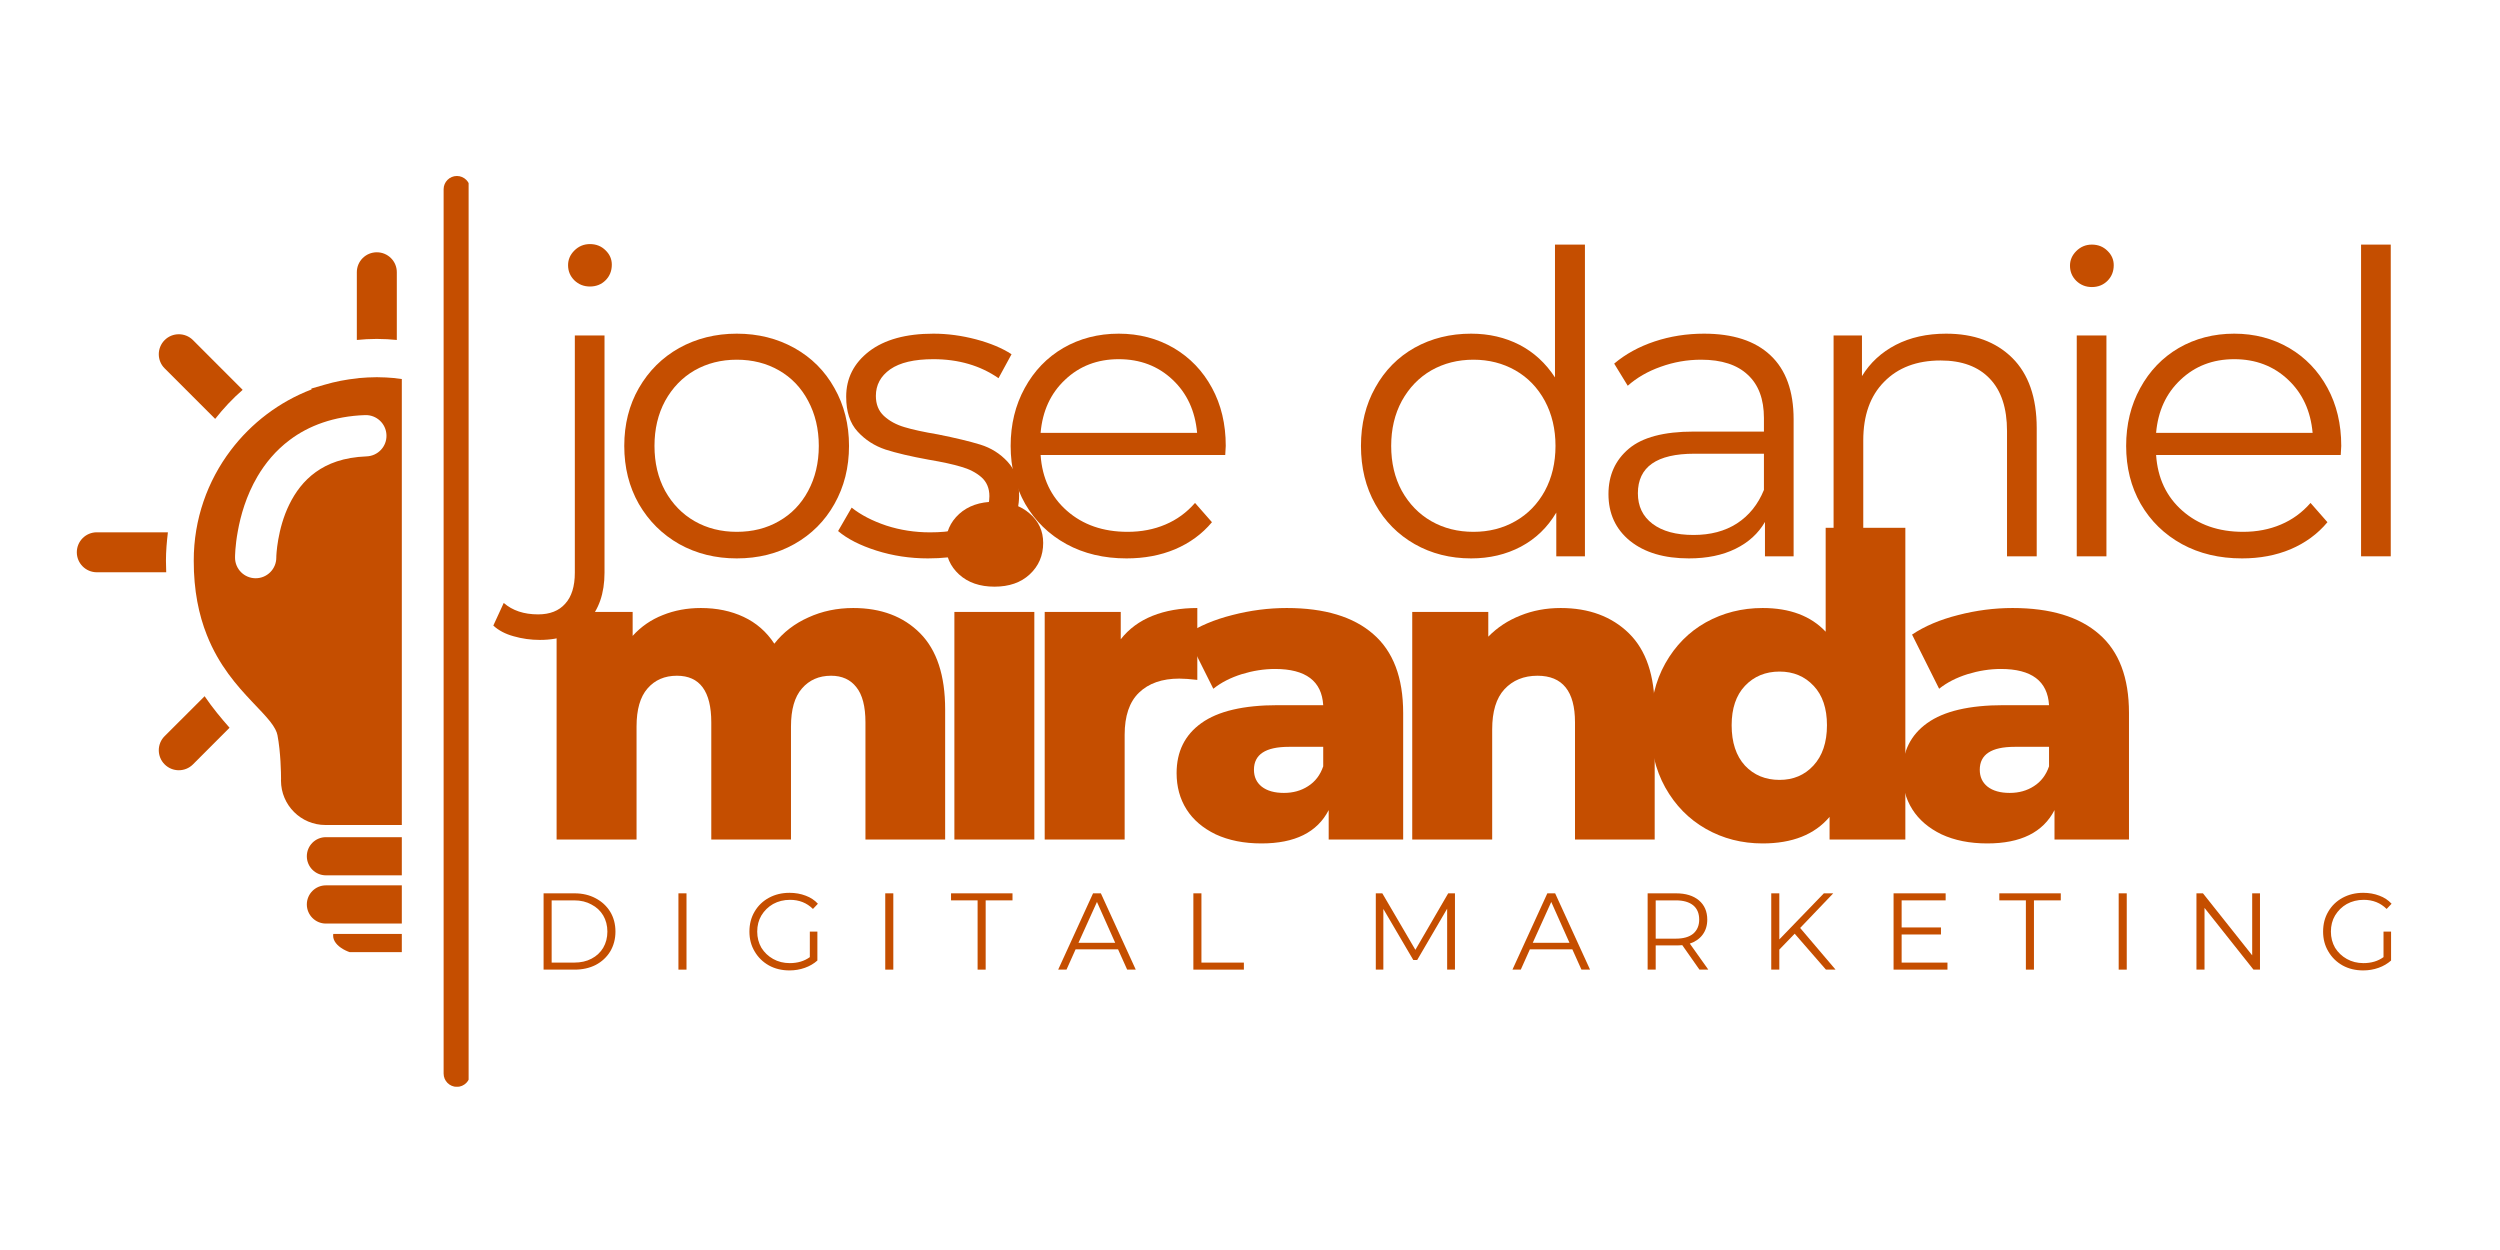 <svg xmlns="http://www.w3.org/2000/svg" xmlns:xlink="http://www.w3.org/1999/xlink" width="200" viewBox="0 0 150 75" height="100" preserveAspectRatio="xMidYMid meet"><defs><g></g><clipPath id="f924523cf1"><path d="M 21 15.129 L 24 15.129 L 24 21 L 21 21 Z M 21 15.129 " clip-rule="nonzero"></path></clipPath><clipPath id="118e5eee89"><path d="M 4.609 31 L 11 31 L 11 35 L 4.609 35 Z M 4.609 31 " clip-rule="nonzero"></path></clipPath><clipPath id="4884de90ae"><path d="M 19 56 L 24.109 56 L 24.109 57.129 L 19 57.129 Z M 19 56 " clip-rule="nonzero"></path></clipPath><clipPath id="6e396c9934"><path d="M 18 53 L 24.109 53 L 24.109 56 L 18 56 Z M 18 53 " clip-rule="nonzero"></path></clipPath><clipPath id="1ee0cf420b"><path d="M 18 50 L 24.109 50 L 24.109 53 L 18 53 Z M 18 50 " clip-rule="nonzero"></path></clipPath><clipPath id="dd87b20c17"><path d="M 11 22 L 24.109 22 L 24.109 50 L 11 50 Z M 11 22 " clip-rule="nonzero"></path></clipPath><clipPath id="44057c2bd7"><path d="M 26.617 10.453 L 28.117 10.453 L 28.117 65.203 L 26.617 65.203 Z M 26.617 10.453 " clip-rule="nonzero"></path></clipPath></defs><g fill="#c54e00" fill-opacity="1"><g transform="translate(31.865, 50.372)"><g><path d="M 19.328 -13.891 C 21.004 -13.891 22.344 -13.383 23.344 -12.375 C 24.344 -11.363 24.844 -9.844 24.844 -7.812 L 24.844 0 L 20.062 0 L 20.062 -7.031 C 20.062 -7.988 19.879 -8.691 19.516 -9.141 C 19.16 -9.598 18.656 -9.828 18 -9.828 C 17.27 -9.828 16.688 -9.57 16.25 -9.062 C 15.812 -8.562 15.594 -7.801 15.594 -6.781 L 15.594 0 L 10.812 0 L 10.812 -7.031 C 10.812 -8.895 10.125 -9.828 8.75 -9.828 C 8.008 -9.828 7.422 -9.57 6.984 -9.062 C 6.547 -8.562 6.328 -7.801 6.328 -6.781 L 6.328 0 L 1.531 0 L 1.531 -13.656 L 6.094 -13.656 L 6.094 -12.219 C 6.602 -12.781 7.207 -13.195 7.906 -13.469 C 8.602 -13.75 9.363 -13.891 10.188 -13.891 C 11.145 -13.891 12 -13.711 12.75 -13.359 C 13.508 -13.004 14.125 -12.469 14.594 -11.75 C 15.133 -12.438 15.816 -12.961 16.641 -13.328 C 17.461 -13.703 18.359 -13.891 19.328 -13.891 Z M 19.328 -13.891 "></path></g></g></g><g fill="#c54e00" fill-opacity="1"><g transform="translate(55.732, 50.372)"><g><path d="M 1.531 -13.656 L 6.328 -13.656 L 6.328 0 L 1.531 0 Z M 3.938 -15.172 C 3.062 -15.172 2.352 -15.414 1.812 -15.906 C 1.281 -16.395 1.016 -17 1.016 -17.719 C 1.016 -18.438 1.281 -19.039 1.812 -19.531 C 2.352 -20.02 3.062 -20.266 3.938 -20.266 C 4.812 -20.266 5.516 -20.031 6.047 -19.562 C 6.586 -19.102 6.859 -18.516 6.859 -17.797 C 6.859 -17.035 6.586 -16.406 6.047 -15.906 C 5.516 -15.414 4.812 -15.172 3.938 -15.172 Z M 3.938 -15.172 "></path></g></g></g><g fill="#c54e00" fill-opacity="1"><g transform="translate(61.151, 50.372)"><g><path d="M 6.094 -12.016 C 6.582 -12.641 7.219 -13.109 8 -13.422 C 8.781 -13.734 9.676 -13.891 10.688 -13.891 L 10.688 -9.578 C 10.25 -9.629 9.891 -9.656 9.609 -9.656 C 8.578 -9.656 7.77 -9.375 7.188 -8.812 C 6.613 -8.258 6.328 -7.414 6.328 -6.281 L 6.328 0 L 1.531 0 L 1.531 -13.656 L 6.094 -13.656 Z M 6.094 -12.016 "></path></g></g></g><g fill="#c54e00" fill-opacity="1"><g transform="translate(69.846, 50.372)"><g><path d="M 7.359 -13.891 C 9.629 -13.891 11.359 -13.367 12.547 -12.328 C 13.742 -11.297 14.344 -9.719 14.344 -7.594 L 14.344 0 L 9.875 0 L 9.875 -1.766 C 9.188 -0.43 7.844 0.234 5.844 0.234 C 4.789 0.234 3.875 0.051 3.094 -0.312 C 2.32 -0.688 1.738 -1.188 1.344 -1.812 C 0.945 -2.445 0.75 -3.172 0.75 -3.984 C 0.75 -5.273 1.242 -6.273 2.234 -6.984 C 3.234 -7.703 4.766 -8.062 6.828 -8.062 L 9.547 -8.062 C 9.461 -9.508 8.5 -10.234 6.656 -10.234 C 6 -10.234 5.332 -10.129 4.656 -9.922 C 3.988 -9.711 3.422 -9.422 2.953 -9.047 L 1.328 -12.297 C 2.086 -12.805 3.008 -13.195 4.094 -13.469 C 5.176 -13.75 6.266 -13.891 7.359 -13.891 Z M 7.188 -2.797 C 7.738 -2.797 8.223 -2.93 8.641 -3.203 C 9.066 -3.473 9.367 -3.867 9.547 -4.391 L 9.547 -5.562 L 7.484 -5.562 C 6.086 -5.562 5.391 -5.102 5.391 -4.188 C 5.391 -3.758 5.547 -3.422 5.859 -3.172 C 6.18 -2.922 6.625 -2.797 7.188 -2.797 Z M 7.188 -2.797 "></path></g></g></g><g fill="#c54e00" fill-opacity="1"><g transform="translate(83.203, 50.372)"><g><path d="M 10.438 -13.891 C 12.133 -13.891 13.5 -13.383 14.531 -12.375 C 15.562 -11.363 16.078 -9.844 16.078 -7.812 L 16.078 0 L 11.297 0 L 11.297 -7.031 C 11.297 -8.895 10.547 -9.828 9.047 -9.828 C 8.223 -9.828 7.562 -9.555 7.062 -9.016 C 6.57 -8.484 6.328 -7.68 6.328 -6.609 L 6.328 0 L 1.531 0 L 1.531 -13.656 L 6.094 -13.656 L 6.094 -12.172 C 6.633 -12.723 7.273 -13.145 8.016 -13.438 C 8.754 -13.738 9.562 -13.891 10.438 -13.891 Z M 10.438 -13.891 "></path></g></g></g><g fill="#c54e00" fill-opacity="1"><g transform="translate(98.274, 50.372)"><g><path d="M 16.047 -18.703 L 16.047 0 L 11.5 0 L 11.5 -1.359 C 10.602 -0.297 9.266 0.234 7.484 0.234 C 6.242 0.234 5.109 -0.055 4.078 -0.641 C 3.055 -1.223 2.242 -2.051 1.641 -3.125 C 1.047 -4.195 0.75 -5.441 0.75 -6.859 C 0.75 -8.266 1.047 -9.5 1.641 -10.562 C 2.242 -11.633 3.055 -12.457 4.078 -13.031 C 5.109 -13.602 6.242 -13.891 7.484 -13.891 C 9.117 -13.891 10.379 -13.414 11.266 -12.469 L 11.266 -18.703 Z M 8.5 -3.578 C 9.32 -3.578 10 -3.863 10.531 -4.438 C 11.07 -5.02 11.344 -5.828 11.344 -6.859 C 11.344 -7.867 11.078 -8.656 10.547 -9.219 C 10.016 -9.789 9.332 -10.078 8.5 -10.078 C 7.656 -10.078 6.961 -9.789 6.422 -9.219 C 5.891 -8.656 5.625 -7.867 5.625 -6.859 C 5.625 -5.828 5.891 -5.02 6.422 -4.438 C 6.961 -3.863 7.656 -3.578 8.5 -3.578 Z M 8.5 -3.578 "></path></g></g></g><g fill="#c54e00" fill-opacity="1"><g transform="translate(113.395, 50.372)"><g><path d="M 7.359 -13.891 C 9.629 -13.891 11.359 -13.367 12.547 -12.328 C 13.742 -11.297 14.344 -9.719 14.344 -7.594 L 14.344 0 L 9.875 0 L 9.875 -1.766 C 9.188 -0.43 7.844 0.234 5.844 0.234 C 4.789 0.234 3.875 0.051 3.094 -0.312 C 2.32 -0.688 1.738 -1.188 1.344 -1.812 C 0.945 -2.445 0.75 -3.172 0.75 -3.984 C 0.75 -5.273 1.242 -6.273 2.234 -6.984 C 3.234 -7.703 4.766 -8.062 6.828 -8.062 L 9.547 -8.062 C 9.461 -9.508 8.5 -10.234 6.656 -10.234 C 6 -10.234 5.332 -10.129 4.656 -9.922 C 3.988 -9.711 3.422 -9.422 2.953 -9.047 L 1.328 -12.297 C 2.086 -12.805 3.008 -13.195 4.094 -13.469 C 5.176 -13.75 6.266 -13.891 7.359 -13.891 Z M 7.188 -2.797 C 7.738 -2.797 8.223 -2.93 8.641 -3.203 C 9.066 -3.473 9.367 -3.867 9.547 -4.391 L 9.547 -5.562 L 7.484 -5.562 C 6.086 -5.562 5.391 -5.102 5.391 -4.188 C 5.391 -3.758 5.547 -3.422 5.859 -3.172 C 6.18 -2.922 6.625 -2.797 7.188 -2.797 Z M 7.188 -2.797 "></path></g></g></g><g fill="#c54e00" fill-opacity="1"><g transform="translate(31.865, 33.379)"><g><path d="M 0.531 5.016 C -0.02 5.016 -0.547 4.941 -1.047 4.797 C -1.547 4.66 -1.953 4.445 -2.266 4.156 L -1.641 2.797 C -1.117 3.254 -0.43 3.484 0.422 3.484 C 1.129 3.484 1.672 3.27 2.047 2.844 C 2.43 2.426 2.625 1.805 2.625 0.984 L 2.625 -13.25 L 4.406 -13.25 L 4.406 0.984 C 4.406 2.223 4.066 3.203 3.391 3.922 C 2.723 4.648 1.77 5.016 0.531 5.016 Z M 3.531 -16.188 C 3.164 -16.188 2.852 -16.312 2.594 -16.562 C 2.344 -16.812 2.219 -17.113 2.219 -17.469 C 2.219 -17.801 2.344 -18.094 2.594 -18.344 C 2.852 -18.602 3.164 -18.734 3.531 -18.734 C 3.906 -18.734 4.219 -18.609 4.469 -18.359 C 4.719 -18.117 4.844 -17.832 4.844 -17.5 C 4.844 -17.125 4.719 -16.812 4.469 -16.562 C 4.219 -16.312 3.906 -16.188 3.531 -16.188 Z M 3.531 -16.188 "></path></g></g></g><g fill="#c54e00" fill-opacity="1"><g transform="translate(36.3, 33.379)"><g><path d="M 7.906 0.125 C 6.633 0.125 5.484 -0.16 4.453 -0.734 C 3.43 -1.316 2.625 -2.117 2.031 -3.141 C 1.445 -4.172 1.156 -5.332 1.156 -6.625 C 1.156 -7.914 1.445 -9.07 2.031 -10.094 C 2.625 -11.125 3.43 -11.926 4.453 -12.5 C 5.484 -13.07 6.633 -13.359 7.906 -13.359 C 9.188 -13.359 10.336 -13.07 11.359 -12.5 C 12.391 -11.926 13.191 -11.125 13.766 -10.094 C 14.348 -9.07 14.641 -7.914 14.641 -6.625 C 14.641 -5.332 14.348 -4.172 13.766 -3.141 C 13.191 -2.117 12.391 -1.316 11.359 -0.734 C 10.336 -0.16 9.188 0.125 7.906 0.125 Z M 7.906 -1.469 C 8.852 -1.469 9.695 -1.68 10.438 -2.109 C 11.188 -2.535 11.77 -3.141 12.188 -3.922 C 12.613 -4.711 12.828 -5.613 12.828 -6.625 C 12.828 -7.633 12.613 -8.535 12.188 -9.328 C 11.77 -10.117 11.188 -10.727 10.438 -11.156 C 9.695 -11.582 8.852 -11.797 7.906 -11.797 C 6.969 -11.797 6.125 -11.582 5.375 -11.156 C 4.633 -10.727 4.047 -10.117 3.609 -9.328 C 3.18 -8.535 2.969 -7.633 2.969 -6.625 C 2.969 -5.613 3.18 -4.711 3.609 -3.922 C 4.047 -3.141 4.633 -2.535 5.375 -2.109 C 6.125 -1.68 6.969 -1.469 7.906 -1.469 Z M 7.906 -1.469 "></path></g></g></g><g fill="#c54e00" fill-opacity="1"><g transform="translate(49.63, 33.379)"><g><path d="M 6.047 0.125 C 4.973 0.125 3.941 -0.031 2.953 -0.344 C 1.973 -0.656 1.207 -1.047 0.656 -1.516 L 1.469 -2.922 C 2.02 -2.484 2.711 -2.125 3.547 -1.844 C 4.391 -1.57 5.266 -1.438 6.172 -1.438 C 7.379 -1.438 8.273 -1.625 8.859 -2 C 9.441 -2.383 9.734 -2.922 9.734 -3.609 C 9.734 -4.086 9.57 -4.469 9.25 -4.75 C 8.926 -5.031 8.52 -5.238 8.031 -5.375 C 7.551 -5.52 6.906 -5.66 6.094 -5.797 C 5.02 -5.992 4.156 -6.195 3.5 -6.406 C 2.844 -6.625 2.285 -6.984 1.828 -7.484 C 1.367 -7.984 1.141 -8.68 1.141 -9.578 C 1.141 -10.68 1.598 -11.586 2.516 -12.297 C 3.441 -13.004 4.727 -13.359 6.375 -13.359 C 7.227 -13.359 8.082 -13.242 8.938 -13.016 C 9.801 -12.785 10.508 -12.488 11.062 -12.125 L 10.281 -10.688 C 9.188 -11.445 7.883 -11.828 6.375 -11.828 C 5.227 -11.828 4.363 -11.625 3.781 -11.219 C 3.207 -10.812 2.922 -10.281 2.922 -9.625 C 2.922 -9.125 3.082 -8.723 3.406 -8.422 C 3.738 -8.117 4.148 -7.895 4.641 -7.75 C 5.129 -7.602 5.801 -7.457 6.656 -7.312 C 7.707 -7.102 8.551 -6.898 9.188 -6.703 C 9.832 -6.504 10.379 -6.16 10.828 -5.672 C 11.285 -5.18 11.516 -4.508 11.516 -3.656 C 11.516 -2.5 11.031 -1.578 10.062 -0.891 C 9.102 -0.211 7.766 0.125 6.047 0.125 Z M 6.047 0.125 "></path></g></g></g><g fill="#c54e00" fill-opacity="1"><g transform="translate(59.483, 33.379)"><g><path d="M 14.031 -6.078 L 2.953 -6.078 C 3.047 -4.691 3.57 -3.578 4.531 -2.734 C 5.488 -1.891 6.703 -1.469 8.172 -1.469 C 8.992 -1.469 9.75 -1.613 10.438 -1.906 C 11.125 -2.195 11.719 -2.629 12.219 -3.203 L 13.234 -2.047 C 12.641 -1.336 11.898 -0.797 11.016 -0.422 C 10.141 -0.055 9.172 0.125 8.109 0.125 C 6.754 0.125 5.551 -0.16 4.5 -0.734 C 3.445 -1.316 2.625 -2.117 2.031 -3.141 C 1.445 -4.172 1.156 -5.332 1.156 -6.625 C 1.156 -7.914 1.438 -9.07 2 -10.094 C 2.562 -11.125 3.332 -11.926 4.312 -12.5 C 5.301 -13.07 6.41 -13.359 7.641 -13.359 C 8.859 -13.359 9.957 -13.07 10.938 -12.5 C 11.914 -11.926 12.68 -11.129 13.234 -10.109 C 13.785 -9.098 14.062 -7.938 14.062 -6.625 Z M 7.641 -11.828 C 6.359 -11.828 5.285 -11.414 4.422 -10.594 C 3.555 -9.781 3.066 -8.719 2.953 -7.406 L 12.344 -7.406 C 12.227 -8.719 11.738 -9.781 10.875 -10.594 C 10.008 -11.414 8.93 -11.828 7.641 -11.828 Z M 7.641 -11.828 "></path></g></g></g><g fill="#c54e00" fill-opacity="1"><g transform="translate(72.233, 33.379)"><g></g></g></g><g fill="#c54e00" fill-opacity="1"><g transform="translate(76.366, 33.379)"><g></g></g></g><g fill="#c54e00" fill-opacity="1"><g transform="translate(80.502, 33.379)"><g><path d="M 14.594 -18.703 L 14.594 0 L 12.875 0 L 12.875 -2.625 C 12.344 -1.727 11.633 -1.047 10.75 -0.578 C 9.863 -0.109 8.867 0.125 7.766 0.125 C 6.516 0.125 5.383 -0.16 4.375 -0.734 C 3.375 -1.305 2.586 -2.102 2.016 -3.125 C 1.441 -4.145 1.156 -5.312 1.156 -6.625 C 1.156 -7.938 1.441 -9.102 2.016 -10.125 C 2.586 -11.156 3.375 -11.953 4.375 -12.516 C 5.383 -13.078 6.516 -13.359 7.766 -13.359 C 8.836 -13.359 9.805 -13.133 10.672 -12.688 C 11.535 -12.238 12.242 -11.586 12.797 -10.734 L 12.797 -18.703 Z M 7.906 -1.469 C 8.832 -1.469 9.672 -1.68 10.422 -2.109 C 11.172 -2.535 11.758 -3.141 12.188 -3.922 C 12.613 -4.711 12.828 -5.613 12.828 -6.625 C 12.828 -7.633 12.613 -8.535 12.188 -9.328 C 11.758 -10.117 11.172 -10.727 10.422 -11.156 C 9.672 -11.582 8.832 -11.797 7.906 -11.797 C 6.969 -11.797 6.125 -11.582 5.375 -11.156 C 4.633 -10.727 4.047 -10.117 3.609 -9.328 C 3.18 -8.535 2.969 -7.633 2.969 -6.625 C 2.969 -5.613 3.18 -4.711 3.609 -3.922 C 4.047 -3.141 4.633 -2.535 5.375 -2.109 C 6.125 -1.68 6.969 -1.469 7.906 -1.469 Z M 7.906 -1.469 "></path></g></g></g><g fill="#c54e00" fill-opacity="1"><g transform="translate(95.117, 33.379)"><g><path d="M 7.125 -13.359 C 8.863 -13.359 10.191 -12.926 11.109 -12.062 C 12.035 -11.195 12.5 -9.914 12.5 -8.219 L 12.5 0 L 10.781 0 L 10.781 -2.062 C 10.383 -1.375 9.797 -0.836 9.016 -0.453 C 8.234 -0.066 7.301 0.125 6.219 0.125 C 4.738 0.125 3.562 -0.223 2.688 -0.922 C 1.82 -1.629 1.391 -2.566 1.391 -3.734 C 1.391 -4.859 1.797 -5.766 2.609 -6.453 C 3.422 -7.141 4.719 -7.484 6.5 -7.484 L 10.719 -7.484 L 10.719 -8.297 C 10.719 -9.43 10.395 -10.297 9.75 -10.891 C 9.113 -11.492 8.18 -11.797 6.953 -11.797 C 6.117 -11.797 5.312 -11.656 4.531 -11.375 C 3.758 -11.102 3.098 -10.723 2.547 -10.234 L 1.734 -11.562 C 2.41 -12.133 3.219 -12.578 4.156 -12.891 C 5.094 -13.203 6.082 -13.359 7.125 -13.359 Z M 6.5 -1.281 C 7.508 -1.281 8.375 -1.508 9.094 -1.969 C 9.82 -2.438 10.363 -3.109 10.719 -3.984 L 10.719 -6.156 L 6.547 -6.156 C 4.285 -6.156 3.156 -5.363 3.156 -3.781 C 3.156 -3.008 3.445 -2.398 4.031 -1.953 C 4.625 -1.504 5.445 -1.281 6.5 -1.281 Z M 6.5 -1.281 "></path></g></g></g><g fill="#c54e00" fill-opacity="1"><g transform="translate(107.515, 33.379)"><g><path d="M 9.25 -13.359 C 10.914 -13.359 12.238 -12.875 13.219 -11.906 C 14.195 -10.938 14.688 -9.531 14.688 -7.688 L 14.688 0 L 12.906 0 L 12.906 -7.516 C 12.906 -8.891 12.562 -9.938 11.875 -10.656 C 11.188 -11.383 10.203 -11.75 8.922 -11.75 C 7.492 -11.75 6.363 -11.32 5.531 -10.469 C 4.695 -9.625 4.281 -8.453 4.281 -6.953 L 4.281 0 L 2.5 0 L 2.5 -13.25 L 4.203 -13.25 L 4.203 -10.812 C 4.691 -11.613 5.367 -12.238 6.234 -12.688 C 7.098 -13.133 8.102 -13.359 9.25 -13.359 Z M 9.25 -13.359 "></path></g></g></g><g fill="#c54e00" fill-opacity="1"><g transform="translate(122.105, 33.379)"><g><path d="M 2.5 -13.25 L 4.281 -13.25 L 4.281 0 L 2.5 0 Z M 3.406 -16.156 C 3.039 -16.156 2.727 -16.281 2.469 -16.531 C 2.219 -16.781 2.094 -17.082 2.094 -17.438 C 2.094 -17.77 2.219 -18.062 2.469 -18.312 C 2.727 -18.57 3.039 -18.703 3.406 -18.703 C 3.781 -18.703 4.094 -18.578 4.344 -18.328 C 4.594 -18.086 4.719 -17.801 4.719 -17.469 C 4.719 -17.094 4.594 -16.781 4.344 -16.531 C 4.094 -16.281 3.781 -16.156 3.406 -16.156 Z M 3.406 -16.156 "></path></g></g></g><g fill="#c54e00" fill-opacity="1"><g transform="translate(126.413, 33.379)"><g><path d="M 14.031 -6.078 L 2.953 -6.078 C 3.047 -4.691 3.57 -3.578 4.531 -2.734 C 5.488 -1.891 6.703 -1.469 8.172 -1.469 C 8.992 -1.469 9.75 -1.613 10.438 -1.906 C 11.125 -2.195 11.719 -2.629 12.219 -3.203 L 13.234 -2.047 C 12.641 -1.336 11.898 -0.797 11.016 -0.422 C 10.141 -0.055 9.172 0.125 8.109 0.125 C 6.754 0.125 5.551 -0.16 4.5 -0.734 C 3.445 -1.316 2.625 -2.117 2.031 -3.141 C 1.445 -4.172 1.156 -5.332 1.156 -6.625 C 1.156 -7.914 1.438 -9.07 2 -10.094 C 2.562 -11.125 3.332 -11.926 4.312 -12.5 C 5.301 -13.07 6.41 -13.359 7.641 -13.359 C 8.859 -13.359 9.957 -13.07 10.938 -12.5 C 11.914 -11.926 12.68 -11.129 13.234 -10.109 C 13.785 -9.098 14.062 -7.938 14.062 -6.625 Z M 7.641 -11.828 C 6.359 -11.828 5.285 -11.414 4.422 -10.594 C 3.555 -9.781 3.066 -8.719 2.953 -7.406 L 12.344 -7.406 C 12.227 -8.719 11.738 -9.781 10.875 -10.594 C 10.008 -11.414 8.93 -11.828 7.641 -11.828 Z M 7.641 -11.828 "></path></g></g></g><g fill="#c54e00" fill-opacity="1"><g transform="translate(139.164, 33.379)"><g><path d="M 2.5 -18.703 L 4.281 -18.703 L 4.281 0 L 2.5 0 Z M 2.5 -18.703 "></path></g></g></g><g fill="#c54e00" fill-opacity="1"><g transform="translate(31.865, 58.178)"><g><path d="M 0.75 -4.578 L 2.609 -4.578 C 3.086 -4.578 3.508 -4.477 3.875 -4.281 C 4.25 -4.082 4.539 -3.812 4.75 -3.469 C 4.957 -3.125 5.062 -2.727 5.062 -2.281 C 5.062 -1.844 4.957 -1.445 4.75 -1.094 C 4.539 -0.75 4.25 -0.477 3.875 -0.281 C 3.508 -0.094 3.086 0 2.609 0 L 0.75 0 Z M 2.578 -0.422 C 2.984 -0.422 3.332 -0.5 3.625 -0.656 C 3.926 -0.812 4.16 -1.031 4.328 -1.312 C 4.492 -1.594 4.578 -1.914 4.578 -2.281 C 4.578 -2.645 4.492 -2.969 4.328 -3.25 C 4.16 -3.531 3.926 -3.75 3.625 -3.906 C 3.332 -4.07 2.984 -4.156 2.578 -4.156 L 1.234 -4.156 L 1.234 -0.422 Z M 2.578 -0.422 "></path></g></g></g><g fill="#c54e00" fill-opacity="1"><g transform="translate(39.956, 58.178)"><g><path d="M 0.75 -4.578 L 1.234 -4.578 L 1.234 0 L 0.75 0 Z M 0.75 -4.578 "></path></g></g></g><g fill="#c54e00" fill-opacity="1"><g transform="translate(44.621, 58.178)"><g><path d="M 3.969 -2.281 L 4.422 -2.281 L 4.422 -0.547 C 4.211 -0.359 3.961 -0.211 3.672 -0.109 C 3.379 -0.004 3.07 0.047 2.75 0.047 C 2.289 0.047 1.879 -0.051 1.516 -0.25 C 1.148 -0.457 0.863 -0.738 0.656 -1.094 C 0.445 -1.445 0.344 -1.844 0.344 -2.281 C 0.344 -2.727 0.445 -3.129 0.656 -3.484 C 0.863 -3.836 1.148 -4.113 1.516 -4.312 C 1.879 -4.508 2.289 -4.609 2.75 -4.609 C 3.102 -4.609 3.426 -4.551 3.719 -4.438 C 4.008 -4.332 4.254 -4.172 4.453 -3.953 L 4.156 -3.641 C 3.789 -4.004 3.332 -4.188 2.781 -4.188 C 2.406 -4.188 2.066 -4.102 1.766 -3.938 C 1.473 -3.77 1.238 -3.539 1.062 -3.25 C 0.895 -2.969 0.812 -2.645 0.812 -2.281 C 0.812 -1.926 0.895 -1.602 1.062 -1.312 C 1.238 -1.031 1.473 -0.805 1.766 -0.641 C 2.066 -0.473 2.398 -0.391 2.766 -0.391 C 3.234 -0.391 3.633 -0.508 3.969 -0.75 Z M 3.969 -2.281 "></path></g></g></g><g fill="#c54e00" fill-opacity="1"><g transform="translate(52.365, 58.178)"><g><path d="M 0.75 -4.578 L 1.234 -4.578 L 1.234 0 L 0.75 0 Z M 0.75 -4.578 "></path></g></g></g><g fill="#c54e00" fill-opacity="1"><g transform="translate(57.031, 58.178)"><g><path d="M 1.625 -4.156 L 0.031 -4.156 L 0.031 -4.578 L 3.719 -4.578 L 3.719 -4.156 L 2.109 -4.156 L 2.109 0 L 1.625 0 Z M 1.625 -4.156 "></path></g></g></g><g fill="#c54e00" fill-opacity="1"><g transform="translate(63.474, 58.178)"><g><path d="M 3.609 -1.219 L 1.062 -1.219 L 0.516 0 L 0.016 0 L 2.109 -4.578 L 2.578 -4.578 L 4.672 0 L 4.156 0 Z M 3.438 -1.609 L 2.344 -4.062 L 1.234 -1.609 Z M 3.438 -1.609 "></path></g></g></g><g fill="#c54e00" fill-opacity="1"><g transform="translate(70.852, 58.178)"><g><path d="M 0.75 -4.578 L 1.234 -4.578 L 1.234 -0.422 L 3.781 -0.422 L 3.781 0 L 0.75 0 Z M 0.75 -4.578 "></path></g></g></g><g fill="#c54e00" fill-opacity="1"><g transform="translate(77.393, 58.178)"><g></g></g></g><g fill="#c54e00" fill-opacity="1"><g transform="translate(81.798, 58.178)"><g><path d="M 5.5 -4.578 L 5.5 0 L 5.031 0 L 5.031 -3.656 L 3.234 -0.578 L 3 -0.578 L 1.203 -3.641 L 1.203 0 L 0.75 0 L 0.75 -4.578 L 1.141 -4.578 L 3.125 -1.188 L 5.094 -4.578 Z M 5.5 -4.578 "></path></g></g></g><g fill="#c54e00" fill-opacity="1"><g transform="translate(90.731, 58.178)"><g><path d="M 3.609 -1.219 L 1.062 -1.219 L 0.516 0 L 0.016 0 L 2.109 -4.578 L 2.578 -4.578 L 4.672 0 L 4.156 0 Z M 3.438 -1.609 L 2.344 -4.062 L 1.234 -1.609 Z M 3.438 -1.609 "></path></g></g></g><g fill="#c54e00" fill-opacity="1"><g transform="translate(98.108, 58.178)"><g><path d="M 3.859 0 L 2.828 -1.469 C 2.703 -1.457 2.578 -1.453 2.453 -1.453 L 1.234 -1.453 L 1.234 0 L 0.75 0 L 0.75 -4.578 L 2.453 -4.578 C 3.035 -4.578 3.492 -4.438 3.828 -4.156 C 4.16 -3.875 4.328 -3.488 4.328 -3 C 4.328 -2.645 4.234 -2.344 4.047 -2.094 C 3.867 -1.852 3.613 -1.676 3.281 -1.562 L 4.391 0 Z M 2.438 -1.859 C 2.895 -1.859 3.242 -1.957 3.484 -2.156 C 3.723 -2.363 3.844 -2.645 3.844 -3 C 3.844 -3.375 3.723 -3.66 3.484 -3.859 C 3.242 -4.055 2.895 -4.156 2.438 -4.156 L 1.234 -4.156 L 1.234 -1.859 Z M 2.438 -1.859 "></path></g></g></g><g fill="#c54e00" fill-opacity="1"><g transform="translate(105.525, 58.178)"><g><path d="M 2.156 -2.156 L 1.234 -1.203 L 1.234 0 L 0.75 0 L 0.75 -4.578 L 1.234 -4.578 L 1.234 -1.812 L 3.906 -4.578 L 4.469 -4.578 L 2.484 -2.5 L 4.609 0 L 4.031 0 Z M 2.156 -2.156 "></path></g></g></g><g fill="#c54e00" fill-opacity="1"><g transform="translate(112.864, 58.178)"><g><path d="M 3.984 -0.422 L 3.984 0 L 0.75 0 L 0.75 -4.578 L 3.875 -4.578 L 3.875 -4.156 L 1.234 -4.156 L 1.234 -2.531 L 3.594 -2.531 L 3.594 -2.109 L 1.234 -2.109 L 1.234 -0.422 Z M 3.984 -0.422 "></path></g></g></g><g fill="#c54e00" fill-opacity="1"><g transform="translate(119.928, 58.178)"><g><path d="M 1.625 -4.156 L 0.031 -4.156 L 0.031 -4.578 L 3.719 -4.578 L 3.719 -4.156 L 2.109 -4.156 L 2.109 0 L 1.625 0 Z M 1.625 -4.156 "></path></g></g></g><g fill="#c54e00" fill-opacity="1"><g transform="translate(126.371, 58.178)"><g><path d="M 0.75 -4.578 L 1.234 -4.578 L 1.234 0 L 0.75 0 Z M 0.75 -4.578 "></path></g></g></g><g fill="#c54e00" fill-opacity="1"><g transform="translate(131.037, 58.178)"><g><path d="M 4.562 -4.578 L 4.562 0 L 4.172 0 L 1.234 -3.703 L 1.234 0 L 0.75 0 L 0.75 -4.578 L 1.141 -4.578 L 4.094 -0.859 L 4.094 -4.578 Z M 4.562 -4.578 "></path></g></g></g><g fill="#c54e00" fill-opacity="1"><g transform="translate(139.042, 58.178)"><g><path d="M 3.969 -2.281 L 4.422 -2.281 L 4.422 -0.547 C 4.211 -0.359 3.961 -0.211 3.672 -0.109 C 3.379 -0.004 3.07 0.047 2.75 0.047 C 2.289 0.047 1.879 -0.051 1.516 -0.25 C 1.148 -0.457 0.863 -0.738 0.656 -1.094 C 0.445 -1.445 0.344 -1.844 0.344 -2.281 C 0.344 -2.727 0.445 -3.129 0.656 -3.484 C 0.863 -3.836 1.148 -4.113 1.516 -4.312 C 1.879 -4.508 2.289 -4.609 2.75 -4.609 C 3.102 -4.609 3.426 -4.551 3.719 -4.438 C 4.008 -4.332 4.254 -4.172 4.453 -3.953 L 4.156 -3.641 C 3.789 -4.004 3.332 -4.188 2.781 -4.188 C 2.406 -4.188 2.066 -4.102 1.766 -3.938 C 1.473 -3.77 1.238 -3.539 1.062 -3.25 C 0.895 -2.969 0.812 -2.645 0.812 -2.281 C 0.812 -1.926 0.895 -1.602 1.062 -1.312 C 1.238 -1.031 1.473 -0.805 1.766 -0.641 C 2.066 -0.473 2.398 -0.391 2.766 -0.391 C 3.234 -0.391 3.633 -0.508 3.969 -0.75 Z M 3.969 -2.281 "></path></g></g></g><g clip-path="url(#f924523cf1)"><path fill="#c54e00" d="M 22.609 20.336 C 22.621 20.336 22.629 20.336 22.641 20.336 C 23.039 20.336 23.426 20.359 23.809 20.398 L 23.809 16.332 C 23.809 15.672 23.273 15.137 22.609 15.137 C 21.945 15.137 21.41 15.672 21.41 16.332 L 21.41 20.398 C 21.793 20.359 22.18 20.336 22.574 20.336 C 22.586 20.336 22.598 20.336 22.609 20.336 " fill-opacity="1" fill-rule="nonzero"></path></g><path fill="#c54e00" d="M 12.91 25.133 C 13.41 24.5 13.957 23.914 14.559 23.391 L 11.578 20.406 C 11.109 19.938 10.348 19.938 9.879 20.406 C 9.41 20.875 9.41 21.637 9.879 22.102 L 12.91 25.133 " fill-opacity="1" fill-rule="nonzero"></path><g clip-path="url(#118e5eee89)"><path fill="#c54e00" d="M 9.957 33.641 C 9.957 33.062 10.008 32.496 10.074 31.938 L 5.809 31.938 C 5.145 31.938 4.609 32.473 4.609 33.137 C 4.609 33.797 5.145 34.336 5.809 34.336 L 9.973 34.336 C 9.969 34.109 9.957 33.879 9.957 33.641 " fill-opacity="1" fill-rule="nonzero"></path></g><path fill="#c54e00" d="M 9.879 44.168 C 9.41 44.633 9.41 45.395 9.879 45.863 C 10.348 46.332 11.109 46.332 11.578 45.863 L 13.773 43.664 C 13.281 43.105 12.762 42.488 12.277 41.773 L 9.879 44.168 " fill-opacity="1" fill-rule="nonzero"></path><g clip-path="url(#4884de90ae)"><path fill="#c54e00" d="M 23.145 56.035 L 19.996 56.035 C 19.996 56.074 19.988 56.105 19.988 56.141 C 19.988 56.773 20.961 57.285 21.863 57.285 L 23.355 57.285 C 24.258 57.285 25.227 56.773 25.227 56.141 C 25.227 56.105 25.223 56.074 25.223 56.035 L 23.145 56.035 " fill-opacity="1" fill-rule="nonzero"></path></g><g clip-path="url(#6e396c9934)"><path fill="#c54e00" d="M 25.664 53.121 L 19.555 53.121 C 18.922 53.121 18.41 53.637 18.41 54.266 C 18.41 54.898 18.922 55.414 19.555 55.414 L 25.664 55.414 C 26.297 55.414 26.809 54.898 26.809 54.266 C 26.809 53.637 26.297 53.121 25.664 53.121 " fill-opacity="1" fill-rule="nonzero"></path></g><g clip-path="url(#1ee0cf420b)"><path fill="#c54e00" d="M 25.664 50.23 L 19.555 50.23 C 18.922 50.23 18.41 50.742 18.41 51.375 C 18.41 52.008 18.922 52.52 19.555 52.52 L 25.664 52.52 C 26.297 52.52 26.809 52.008 26.809 51.375 C 26.809 50.742 26.297 50.23 25.664 50.23 " fill-opacity="1" fill-rule="nonzero"></path></g><g clip-path="url(#dd87b20c17)"><path fill="#c54e00" d="M 21.992 27.383 C 20.605 27.438 19.66 27.812 18.941 28.328 C 18.223 28.844 17.719 29.531 17.359 30.266 C 16.637 31.727 16.574 33.348 16.578 33.457 C 16.578 34.141 16.023 34.695 15.34 34.695 C 14.656 34.695 14.102 34.141 14.102 33.457 C 14.102 33.402 14.102 32.773 14.27 31.867 C 14.434 30.957 14.758 29.766 15.449 28.586 C 15.91 27.805 16.535 27.031 17.387 26.395 C 18.516 25.543 20.035 24.969 21.906 24.906 C 22.59 24.883 23.164 25.418 23.188 26.102 C 23.215 26.785 22.68 27.359 21.992 27.383 Z M 33.594 33.641 C 33.594 31.152 32.766 28.852 31.371 27.012 C 30.145 25.391 28.48 24.121 26.551 23.375 L 26.562 23.32 L 25.738 23.082 C 25.098 22.895 24.441 22.766 23.77 22.699 L 23.672 22.684 L 23.664 22.684 C 23.336 22.656 22.992 22.633 22.637 22.633 L 22.582 22.633 C 22.227 22.633 21.883 22.656 21.551 22.684 L 21.547 22.684 L 21.449 22.699 C 20.777 22.766 20.117 22.895 19.48 23.082 L 18.684 23.312 L 18.691 23.367 C 16.754 24.109 15.082 25.383 13.848 27.012 C 12.453 28.852 11.621 31.152 11.625 33.641 C 11.621 35.426 11.93 36.895 12.414 38.109 C 13.133 39.93 14.234 41.16 15.117 42.094 C 15.559 42.559 15.945 42.957 16.211 43.293 C 16.48 43.637 16.609 43.902 16.648 44.109 C 16.844 45.129 16.863 46.414 16.863 46.742 L 16.859 46.805 L 16.859 46.836 C 16.863 48.309 18.055 49.5 19.527 49.5 L 25.691 49.5 C 27.164 49.5 28.355 48.309 28.359 46.836 L 28.359 46.82 L 28.355 46.805 L 28.355 46.746 C 28.355 46.422 28.375 45.133 28.57 44.113 C 28.594 43.969 28.66 43.809 28.781 43.613 C 28.992 43.266 29.391 42.836 29.883 42.32 C 30.621 41.543 31.566 40.566 32.312 39.172 C 33.059 37.781 33.598 35.984 33.594 33.641 " fill-opacity="1" fill-rule="nonzero"></path></g><g clip-path="url(#44057c2bd7)"><path fill="#c54e00" d="M 27.414 65.211 C 26.973 65.211 26.617 64.852 26.617 64.414 L 26.617 11.355 C 26.617 10.918 26.973 10.559 27.414 10.559 C 27.852 10.559 28.211 10.918 28.211 11.355 L 28.211 64.414 C 28.211 64.852 27.852 65.211 27.414 65.211 Z M 27.414 65.211 " fill-opacity="1" fill-rule="nonzero"></path></g></svg>
